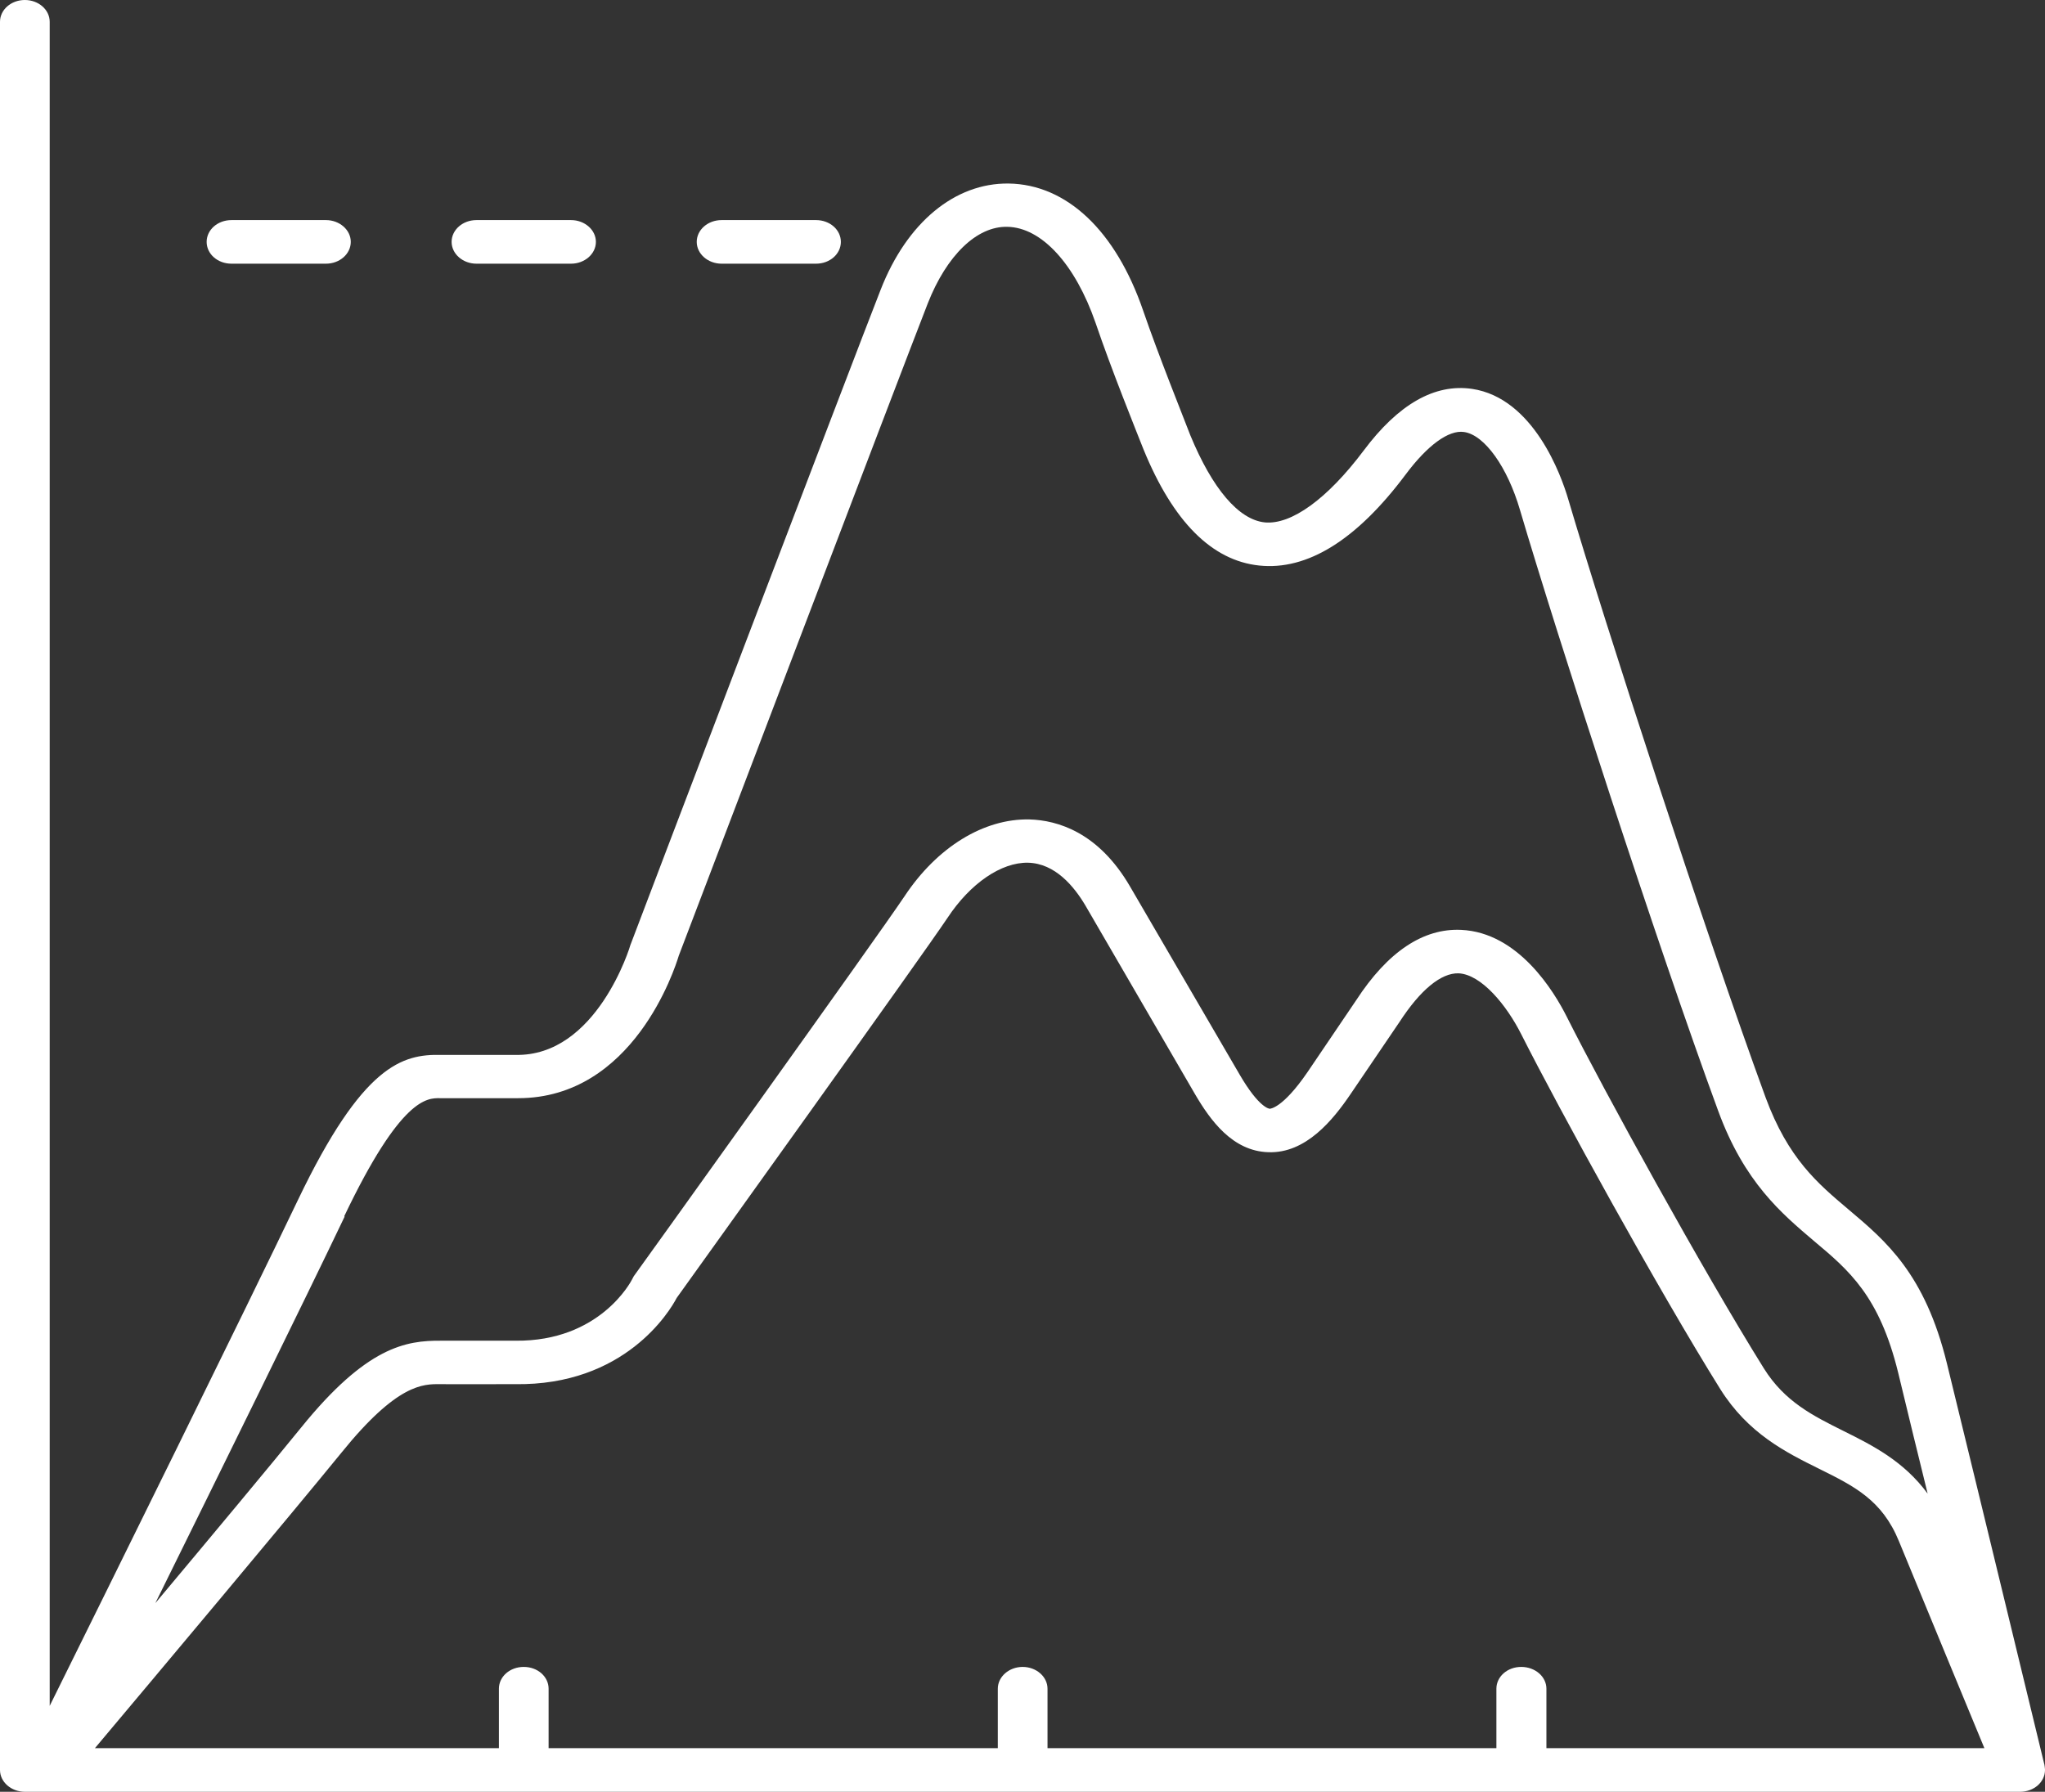 <?xml version="1.0" encoding="UTF-8"?><svg xmlns="http://www.w3.org/2000/svg" xmlns:xlink="http://www.w3.org/1999/xlink" id="Laag_1" data-name="Laag 1" viewBox="0 0 127.56 111.78"><rect x="0" y="0" width="127.56" height="111.78" fill="#333333" stroke="none"/><defs><style> .cls-1 { fill: #fff; } .cls-2 { fill: none; } .cls-3 { clip-path: url(#clippath); } </style><clipPath id="clippath"><rect class="cls-2" width="127.56" height="111.78"/></clipPath></defs><g class="cls-3"><path class="cls-1" d="M127.52,110.08c-.08-.32-4.01-16.57-6.08-25.03-1.37-5.58-3.79-7.62-6.14-9.6-1.93-1.63-3.76-3.17-5.17-6.99-3.81-10.42-10.01-29.53-12.31-37.32-.43-1.47-2.16-6.31-6-6.88-2.33-.34-4.6.96-6.76,3.85-2.26,3.01-4.51,4.64-6.17,4.48-1.63-.17-3.27-2.11-4.64-5.43-.46-1.2-1.99-5-2.94-7.77-1.71-4.99-4.77-7.89-8.4-7.94-3.34-.04-6.34,2.42-7.98,6.63-1.66,4.22-15.43,40.39-15.56,40.75l-.04.1c-.01.07-2.1,7-7.19,6.88-3.33,0-4.63,0-4.63,0-2.41-.05-4.88.61-8.92,9.04-3.22,6.74-11.82,24.16-15.49,31.57V1.36C3.1.61,2.41,0,1.55,0S0,.61,0,1.36v109.06c0,.75.7,1.36,1.55,1.36h124.46c.86,0,1.55-.61,1.55-1.36,0-.12-.04-.35-.04-.35M21.47,75.88c3.54-7.42,5.18-7.38,5.97-7.37h4.88c7.17,0,9.77-8.06,10.02-8.89.57-1.48,13.91-36.55,15.53-40.69,1.17-2.98,3.05-4.83,4.97-4.78,2.13.04,4.23,2.33,5.5,6,.96,2.83,2.51,6.68,2.99,7.89,1.84,4.5,4.26,6.93,7.21,7.24,3.01.32,6.09-1.6,9.14-5.68,1.36-1.82,2.68-2.79,3.64-2.65,1.28.18,2.71,2.19,3.49,4.86,2.31,7.83,8.52,27.02,12.36,37.48,1.64,4.48,3.96,6.41,5.98,8.13,2.2,1.84,4.08,3.44,5.25,8.21.63,2.62,1.25,5.16,1.84,7.55-1.49-2.03-3.44-3.01-5.25-3.91-1.88-.94-3.66-1.81-4.97-3.91-3.81-6.11-9.98-17.33-12.28-21.91-.79-1.58-3.02-5.28-6.6-5.44-2.37-.11-4.58,1.37-6.54,4.38l-3.04,4.49c-1.58,2.31-2.35,2.28-2.35,2.29-.03,0-.67-.04-1.89-2.14l-6.84-11.74c-1.96-3.36-4.5-4.12-6.27-4.17-2.84-.06-5.75,1.72-7.78,4.78-1.64,2.46-16.74,23.51-16.9,23.72l-.1.19c-.08.16-2.03,3.88-7.27,3.83h-4.64c-2.2-.02-4.65.37-8.73,5.41-1.88,2.32-5.6,6.78-9.1,10.96,4.1-8.3,9.42-19.11,11.8-24.1v-.03ZM96.46,109.06v-3.71c0-.75-.7-1.36-1.57-1.36s-1.55.61-1.55,1.36v3.71h-28v-3.71c0-.75-.7-1.36-1.55-1.36s-1.55.61-1.55,1.36v3.71h-28.02v-3.71c0-.75-.68-1.36-1.55-1.36s-1.55.61-1.55,1.36v3.71H5.92c3.74-4.45,12.19-14.52,15.39-18.45,3.47-4.29,5.08-4.27,6.15-4.26,0,0,1.3.01,4.65,0,6.86.11,9.67-4.55,10.1-5.38,1.16-1.62,15.27-21.28,16.9-23.72,1.42-2.15,3.35-3.46,5.01-3.43,1.7.04,2.88,1.48,3.59,2.68l6.82,11.74c.97,1.66,2.35,3.57,4.58,3.64,2.35.09,4.05-2.03,5.13-3.62l3.06-4.51c1.3-2,2.59-3.06,3.68-3.03,1.42.07,2.99,1.97,3.92,3.82,2.33,4.62,8.55,15.94,12.4,22.11,1.74,2.78,4.09,3.95,6.17,4.98,2.2,1.09,3.93,1.95,4.98,4.52,1.17,2.83,4.84,11.75,5.33,12.91h-27.33Z"/><path class="cls-1" d="M14.44,16.45h5.89c.86,0,1.55-.61,1.55-1.36s-.7-1.36-1.55-1.36h-5.89c-.87,0-1.55.61-1.55,1.36s.68,1.36,1.55,1.36"/><path class="cls-1" d="M29.72,16.45h5.9c.85,0,1.55-.61,1.55-1.36s-.7-1.36-1.55-1.36h-5.9c-.86,0-1.55.61-1.55,1.36s.7,1.36,1.55,1.36"/><path class="cls-1" d="M45.01,16.45h5.89c.87,0,1.55-.61,1.55-1.36s-.68-1.36-1.55-1.36h-5.89c-.86,0-1.55.61-1.55,1.36s.7,1.36,1.55,1.36"/></g></svg>